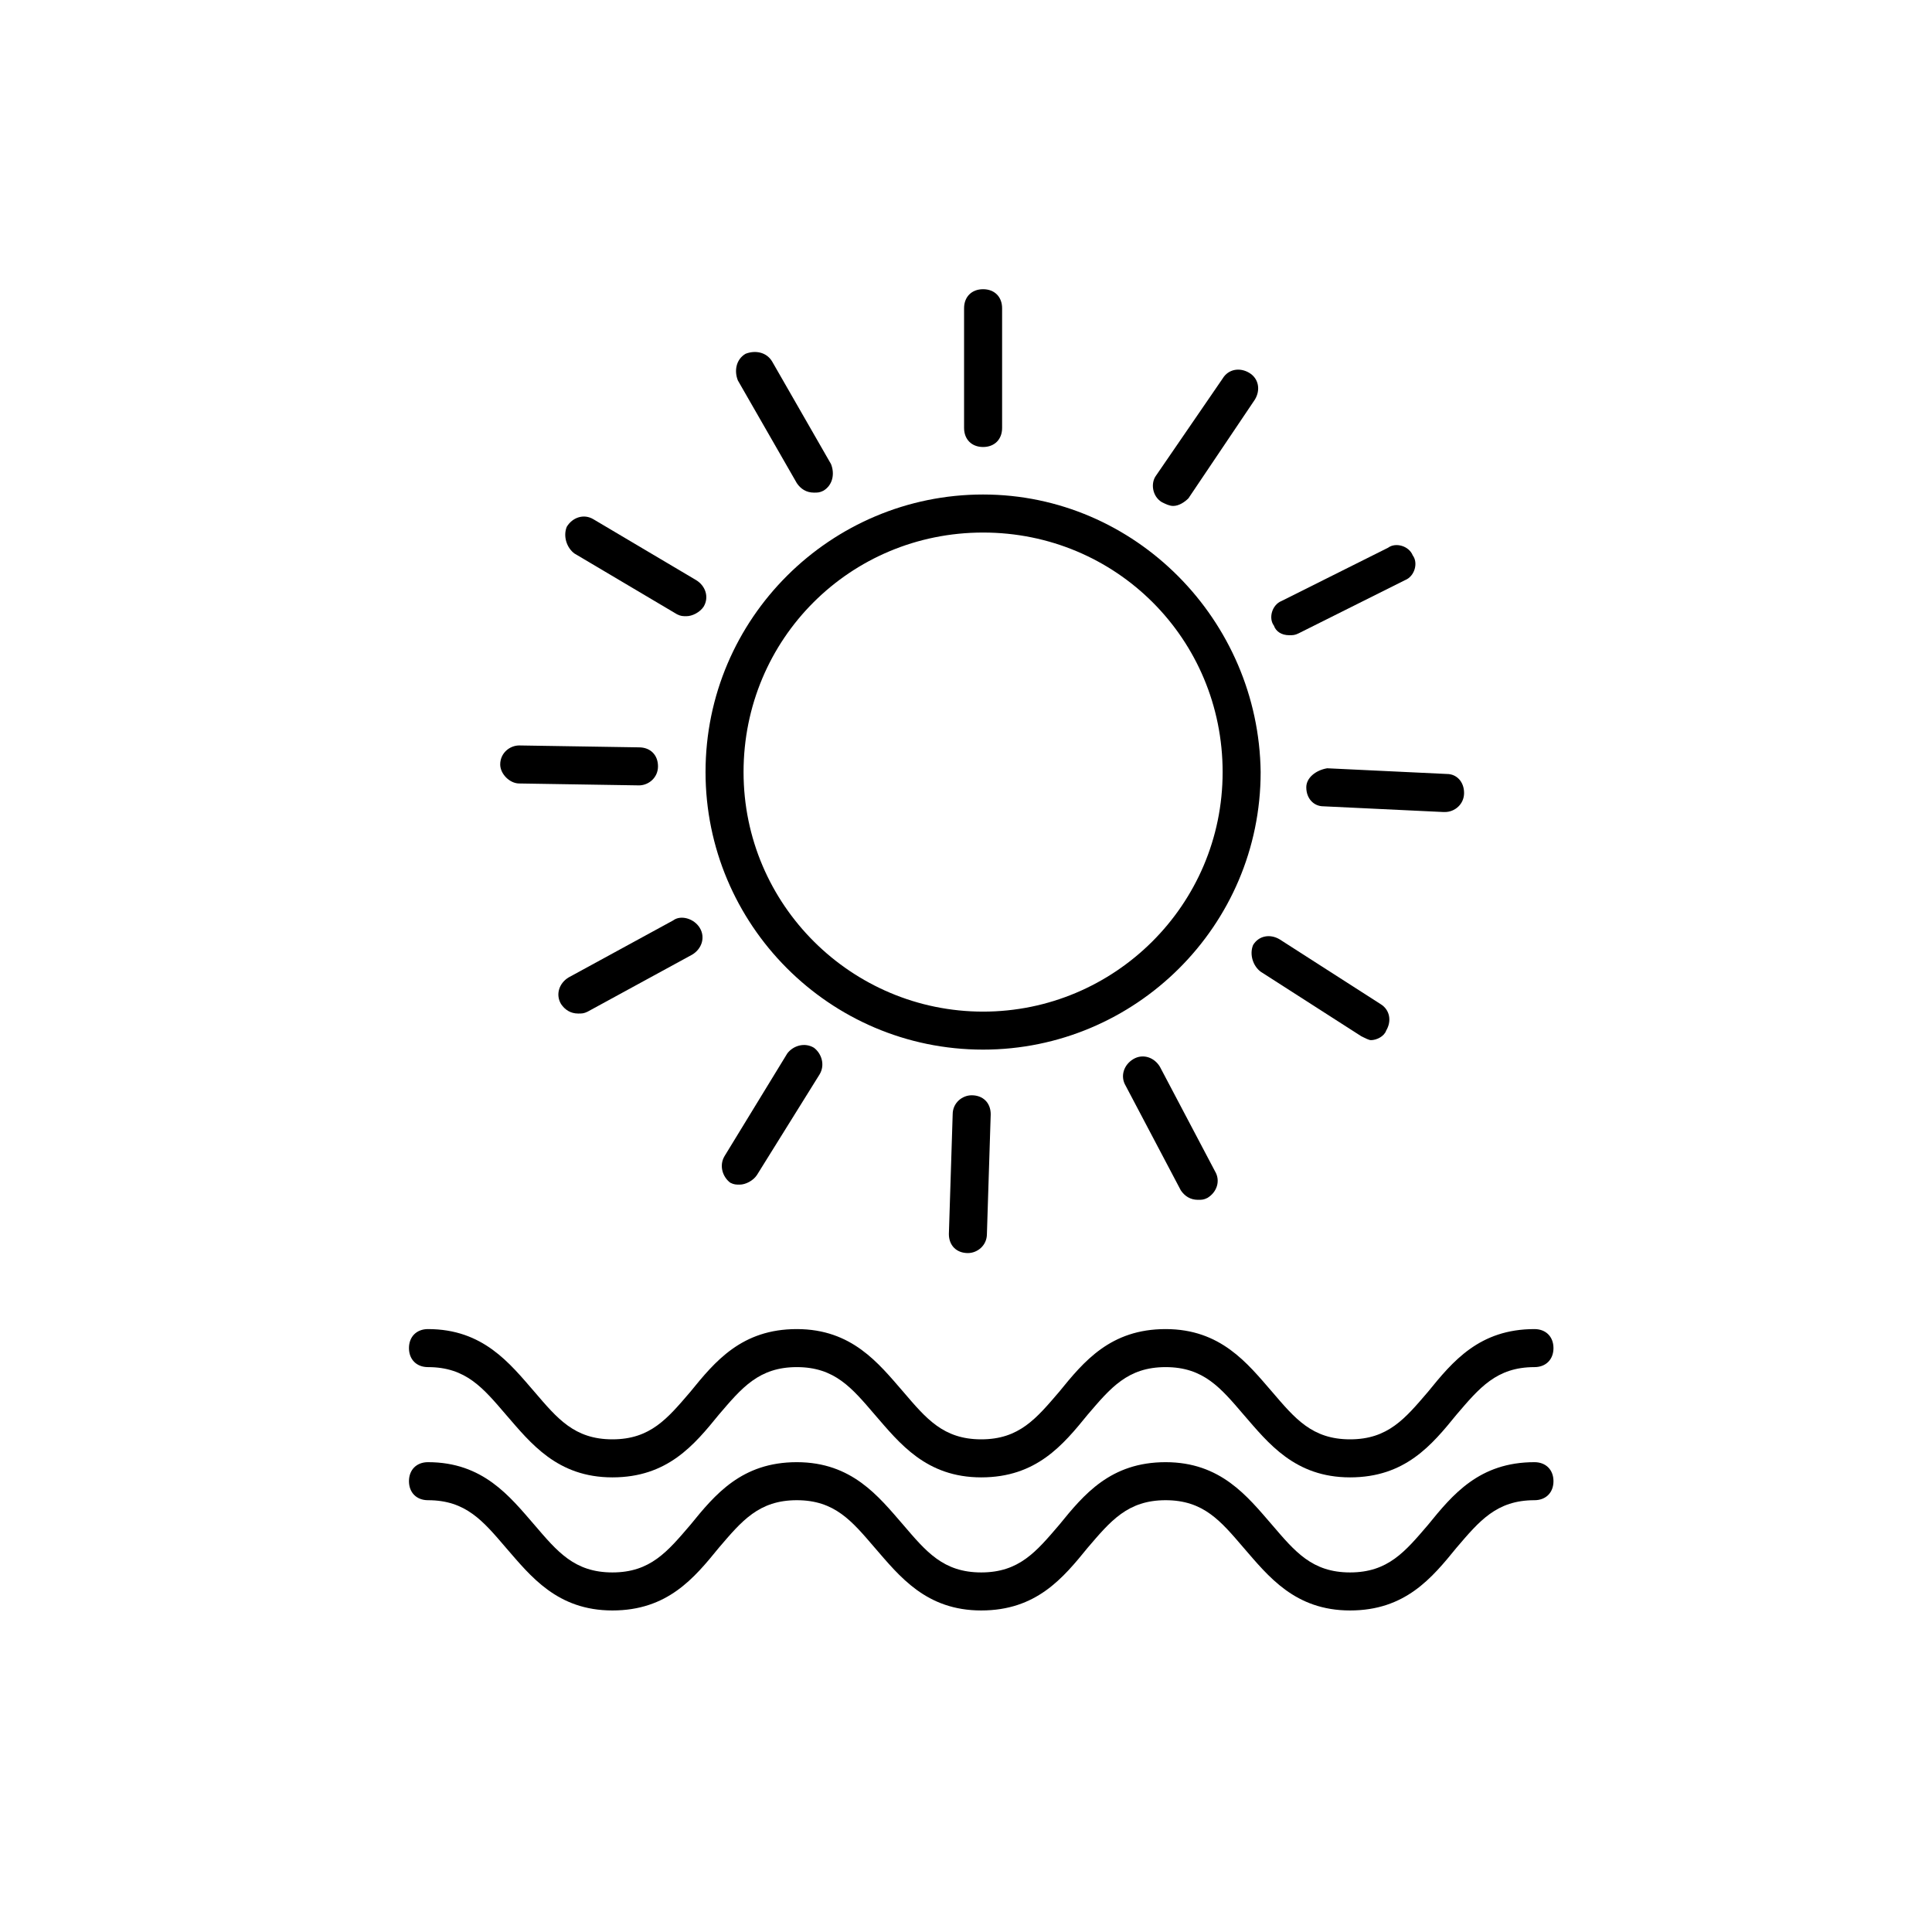 <?xml version="1.0" encoding="UTF-8"?>
<!-- Uploaded to: SVG Repo, www.svgrepo.com, Generator: SVG Repo Mixer Tools -->
<svg fill="#000000" width="800px" height="800px" version="1.1" viewBox="144 144 512 512" xmlns="http://www.w3.org/2000/svg">
 <g>
  <path d="m257.42 506.3c10.078 0 14.609 5.543 20.656 12.594 6.551 7.559 13.602 16.625 28.215 16.625 14.609 0 21.664-8.566 28.215-16.625 6.047-7.055 10.578-12.594 20.656-12.594 10.078 0 14.609 5.543 20.656 12.594 6.551 7.559 13.602 16.625 28.215 16.625 14.609 0 21.664-8.566 28.215-16.625 6.047-7.055 10.578-12.594 20.656-12.594s14.609 5.543 20.656 12.594c6.551 7.559 13.602 16.625 28.215 16.625 14.609 0 21.664-8.566 28.215-16.625 6.047-7.055 10.578-12.594 20.656-12.594 3.023 0 5.039-2.016 5.039-5.039 0-3.023-2.016-5.039-5.039-5.039-14.609 0-21.664 8.566-28.215 16.625-6.047 7.055-10.578 12.594-20.656 12.594s-14.609-5.543-20.656-12.594c-6.551-7.559-13.602-16.625-28.215-16.625-14.609 0-21.664 8.566-28.215 16.625-6.047 7.055-10.578 12.594-20.656 12.594s-14.609-5.543-20.656-12.594c-6.551-7.559-13.602-16.625-28.215-16.625-14.609 0-21.664 8.566-28.215 16.625-6.047 7.055-10.578 12.594-20.656 12.594s-14.609-5.543-20.656-12.594c-6.551-7.559-13.602-16.625-28.215-16.625-3.023 0-5.039 2.016-5.039 5.039 0 3.023 2.016 5.039 5.039 5.039z"/>
  <path d="m257.42 541.57c10.078 0 14.609 5.543 20.656 12.594 6.551 7.559 13.602 16.625 28.215 16.625 14.609 0 21.664-8.566 28.215-16.625 6.047-7.055 10.578-12.594 20.656-12.594 10.078 0 14.609 5.543 20.656 12.594 6.551 7.559 13.602 16.625 28.215 16.625 14.609 0 21.664-8.566 28.215-16.625 6.047-7.055 10.578-12.594 20.656-12.594s14.609 5.543 20.656 12.594c6.551 7.559 13.602 16.625 28.215 16.625 14.609 0 21.664-8.566 28.215-16.625 6.047-7.055 10.578-12.594 20.656-12.594 3.023 0 5.039-2.016 5.039-5.039s-2.016-5.039-5.039-5.039c-14.609 0-21.664 8.566-28.215 16.625-6.047 7.055-10.578 12.594-20.656 12.594s-14.609-5.543-20.656-12.594c-6.551-7.559-13.602-16.625-28.215-16.625-14.609 0-21.664 8.566-28.215 16.625-6.047 7.055-10.578 12.594-20.656 12.594s-14.609-5.543-20.656-12.594c-6.551-7.559-13.602-16.625-28.215-16.625-14.609 0-21.664 8.566-28.215 16.625-6.047 7.055-10.578 12.594-20.656 12.594s-14.609-5.543-20.656-12.594c-6.551-7.559-13.602-16.625-28.215-16.625-3.023 0-5.039 2.016-5.039 5.039s2.016 5.039 5.039 5.039z"/>
  <path d="m404.53 275.05c-40.305 0-73.555 32.746-73.555 73.555 0 40.305 32.746 73.555 73.555 73.555 40.305 0 73.555-32.746 73.555-73.555-0.5-40.305-33.25-73.555-73.555-73.555zm0 137.04c-34.762 0-63.48-28.215-63.48-63.48s28.215-63.48 63.48-63.48 63.48 28.215 63.48 63.48-28.715 63.48-63.48 63.48z"/>
  <path d="m404.53 262.46c3.023 0 5.039-2.016 5.039-5.039v-31.738c0-3.023-2.016-5.039-5.039-5.039s-5.039 2.016-5.039 5.039v31.738c0.004 3.023 2.019 5.039 5.039 5.039z"/>
  <path d="m355.16 272.03c1.008 1.512 2.519 2.519 4.535 2.519 1.008 0 1.512 0 2.519-0.504 2.519-1.512 3.023-4.535 2.016-7.055l-15.617-27.207c-1.512-2.519-4.535-3.023-7.055-2.016-2.519 1.512-3.023 4.535-2.016 7.055z"/>
  <path d="m296.21 290.67 27.207 16.121c1.008 0.504 1.512 0.504 2.519 0.504 1.512 0 3.527-1.008 4.535-2.519 1.512-2.519 0.504-5.543-2.016-7.055l-27.207-16.121c-2.519-1.512-5.543-0.504-7.055 2.016-1.008 2.519 0 5.543 2.016 7.055z"/>
  <path d="m281.6 351.63 31.738 0.504c2.519 0 5.039-2.016 5.039-5.039 0-3.023-2.016-5.039-5.039-5.039l-31.738-0.504c-2.519 0-5.039 2.016-5.039 5.039 0.004 2.519 2.523 5.039 5.039 5.039z"/>
  <path d="m322.41 387.91-27.711 15.113c-2.519 1.512-3.527 4.535-2.016 7.055 1.008 1.512 2.519 2.519 4.535 2.519 1.008 0 1.512 0 2.519-0.504l27.711-15.113c2.519-1.512 3.527-4.535 2.016-7.055-1.512-2.519-5.039-3.527-7.055-2.016z"/>
  <path d="m352.64 423.17-16.625 27.207c-1.512 2.519-0.504 5.543 1.512 7.055 1.008 0.504 1.512 0.504 2.519 0.504 1.512 0 3.527-1.008 4.535-2.519l16.625-26.703c1.512-2.519 0.504-5.543-1.512-7.055-2.519-1.508-5.543-0.5-7.055 1.512z"/>
  <path d="m396.47 439.3-1.008 31.738c0 3.023 2.016 5.039 5.039 5.039 2.519 0 5.039-2.016 5.039-5.039l1.008-31.738c0-3.023-2.016-5.039-5.039-5.039-2.519 0-5.039 2.016-5.039 5.039z"/>
  <path d="m444.33 424.68c-2.519 1.512-3.527 4.535-2.016 7.055l14.609 27.711c1.008 1.512 2.519 2.519 4.535 2.519 1.008 0 1.512 0 2.519-0.504 2.519-1.512 3.527-4.535 2.016-7.055l-14.609-27.711c-1.512-2.519-4.535-3.527-7.055-2.016z"/>
  <path d="m478.09 401.51 26.703 17.129c1.008 0.504 2.016 1.008 2.519 1.008 1.512 0 3.527-1.008 4.031-2.519 1.512-2.519 1.008-5.543-1.512-7.055l-26.703-17.129c-2.519-1.512-5.543-1.008-7.055 1.512-1.008 2.519 0 5.543 2.016 7.055z"/>
  <path d="m490.18 352.64c0 3.023 2.016 5.039 4.535 5.039l31.738 1.512h0.504c2.519 0 5.039-2.016 5.039-5.039 0-3.023-2.016-5.039-4.535-5.039l-31.738-1.512c-3.023 0.504-5.543 2.519-5.543 5.039z"/>
  <path d="m485.64 312.34c1.008 0 1.512 0 2.519-0.504l28.215-14.105c2.519-1.008 3.527-4.535 2.016-6.551-1.008-2.519-4.535-3.527-6.551-2.016l-28.215 14.105c-2.519 1.008-3.527 4.535-2.016 6.551 0.508 1.512 2.019 2.519 4.031 2.519z"/>
  <path d="m451.89 277.07c1.008 0.504 2.016 1.008 3.023 1.008 1.512 0 3.023-1.008 4.031-2.016l17.633-26.199c1.512-2.519 1.008-5.543-1.512-7.055-2.519-1.512-5.543-1.008-7.055 1.512l-17.633 25.695c-1.512 2.016-1.008 5.543 1.512 7.055z"/>
 </g>
</svg>